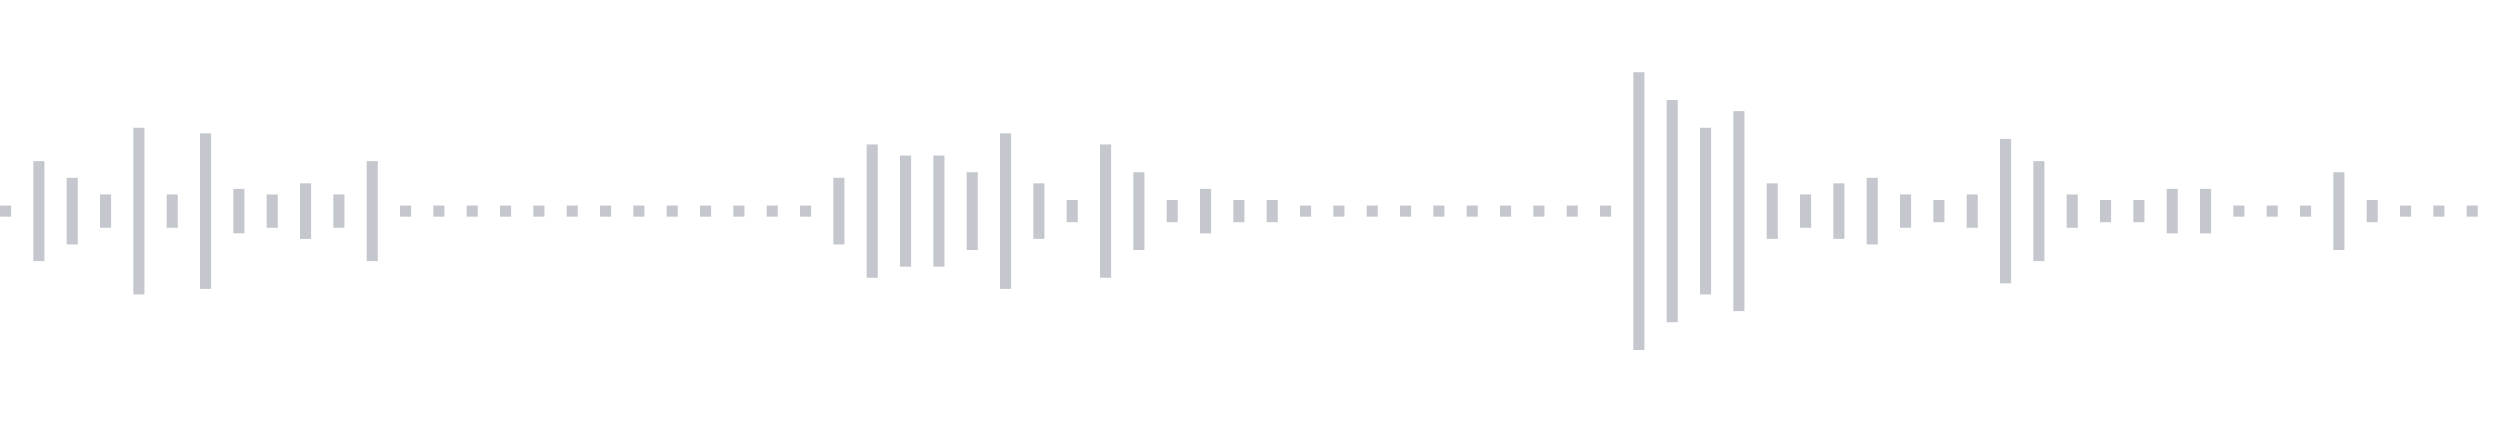 <svg xmlns="http://www.w3.org/2000/svg" xmlns:xlink="http://www.w3/org/1999/xlink" viewBox="0 0 225 38" preserveAspectRatio="none" width="100%" height="100%" fill="#C4C8CE"><g id="waveform-d6e14502-388b-410b-ae60-ddfedec6dd9a"><rect x="0" y="18.5" width="1" height="1"/><rect x="3" y="14.5" width="1" height="9"/><rect x="6" y="16.0" width="1" height="6"/><rect x="9" y="17.5" width="1" height="3"/><rect x="12" y="11.5" width="1" height="15"/><rect x="15" y="17.5" width="1" height="3"/><rect x="18" y="12.0" width="1" height="14"/><rect x="21" y="17.0" width="1" height="4"/><rect x="24" y="17.5" width="1" height="3"/><rect x="27" y="16.5" width="1" height="5"/><rect x="30" y="17.5" width="1" height="3"/><rect x="33" y="14.5" width="1" height="9"/><rect x="36" y="18.5" width="1" height="1"/><rect x="39" y="18.5" width="1" height="1"/><rect x="42" y="18.5" width="1" height="1"/><rect x="45" y="18.5" width="1" height="1"/><rect x="48" y="18.5" width="1" height="1"/><rect x="51" y="18.5" width="1" height="1"/><rect x="54" y="18.5" width="1" height="1"/><rect x="57" y="18.5" width="1" height="1"/><rect x="60" y="18.5" width="1" height="1"/><rect x="63" y="18.5" width="1" height="1"/><rect x="66" y="18.5" width="1" height="1"/><rect x="69" y="18.5" width="1" height="1"/><rect x="72" y="18.5" width="1" height="1"/><rect x="75" y="16.0" width="1" height="6"/><rect x="78" y="13.0" width="1" height="12"/><rect x="81" y="14.0" width="1" height="10"/><rect x="84" y="14.0" width="1" height="10"/><rect x="87" y="15.5" width="1" height="7"/><rect x="90" y="12.0" width="1" height="14"/><rect x="93" y="16.5" width="1" height="5"/><rect x="96" y="18.0" width="1" height="2"/><rect x="99" y="13.0" width="1" height="12"/><rect x="102" y="15.5" width="1" height="7"/><rect x="105" y="18.0" width="1" height="2"/><rect x="108" y="17.0" width="1" height="4"/><rect x="111" y="18.0" width="1" height="2"/><rect x="114" y="18.0" width="1" height="2"/><rect x="117" y="18.5" width="1" height="1"/><rect x="120" y="18.5" width="1" height="1"/><rect x="123" y="18.5" width="1" height="1"/><rect x="126" y="18.5" width="1" height="1"/><rect x="129" y="18.5" width="1" height="1"/><rect x="132" y="18.5" width="1" height="1"/><rect x="135" y="18.5" width="1" height="1"/><rect x="138" y="18.5" width="1" height="1"/><rect x="141" y="18.5" width="1" height="1"/><rect x="144" y="18.5" width="1" height="1"/><rect x="147" y="6.5" width="1" height="25"/><rect x="150" y="9.0" width="1" height="20"/><rect x="153" y="11.5" width="1" height="15"/><rect x="156" y="10.0" width="1" height="18"/><rect x="159" y="16.5" width="1" height="5"/><rect x="162" y="17.5" width="1" height="3"/><rect x="165" y="16.5" width="1" height="5"/><rect x="168" y="16.0" width="1" height="6"/><rect x="171" y="17.5" width="1" height="3"/><rect x="174" y="18.0" width="1" height="2"/><rect x="177" y="17.5" width="1" height="3"/><rect x="180" y="12.5" width="1" height="13"/><rect x="183" y="14.5" width="1" height="9"/><rect x="186" y="17.5" width="1" height="3"/><rect x="189" y="18.0" width="1" height="2"/><rect x="192" y="18.0" width="1" height="2"/><rect x="195" y="17.0" width="1" height="4"/><rect x="198" y="17.0" width="1" height="4"/><rect x="201" y="18.5" width="1" height="1"/><rect x="204" y="18.5" width="1" height="1"/><rect x="207" y="18.5" width="1" height="1"/><rect x="210" y="15.5" width="1" height="7"/><rect x="213" y="18.0" width="1" height="2"/><rect x="216" y="18.5" width="1" height="1"/><rect x="219" y="18.5" width="1" height="1"/><rect x="222" y="18.5" width="1" height="1"/></g></svg>
